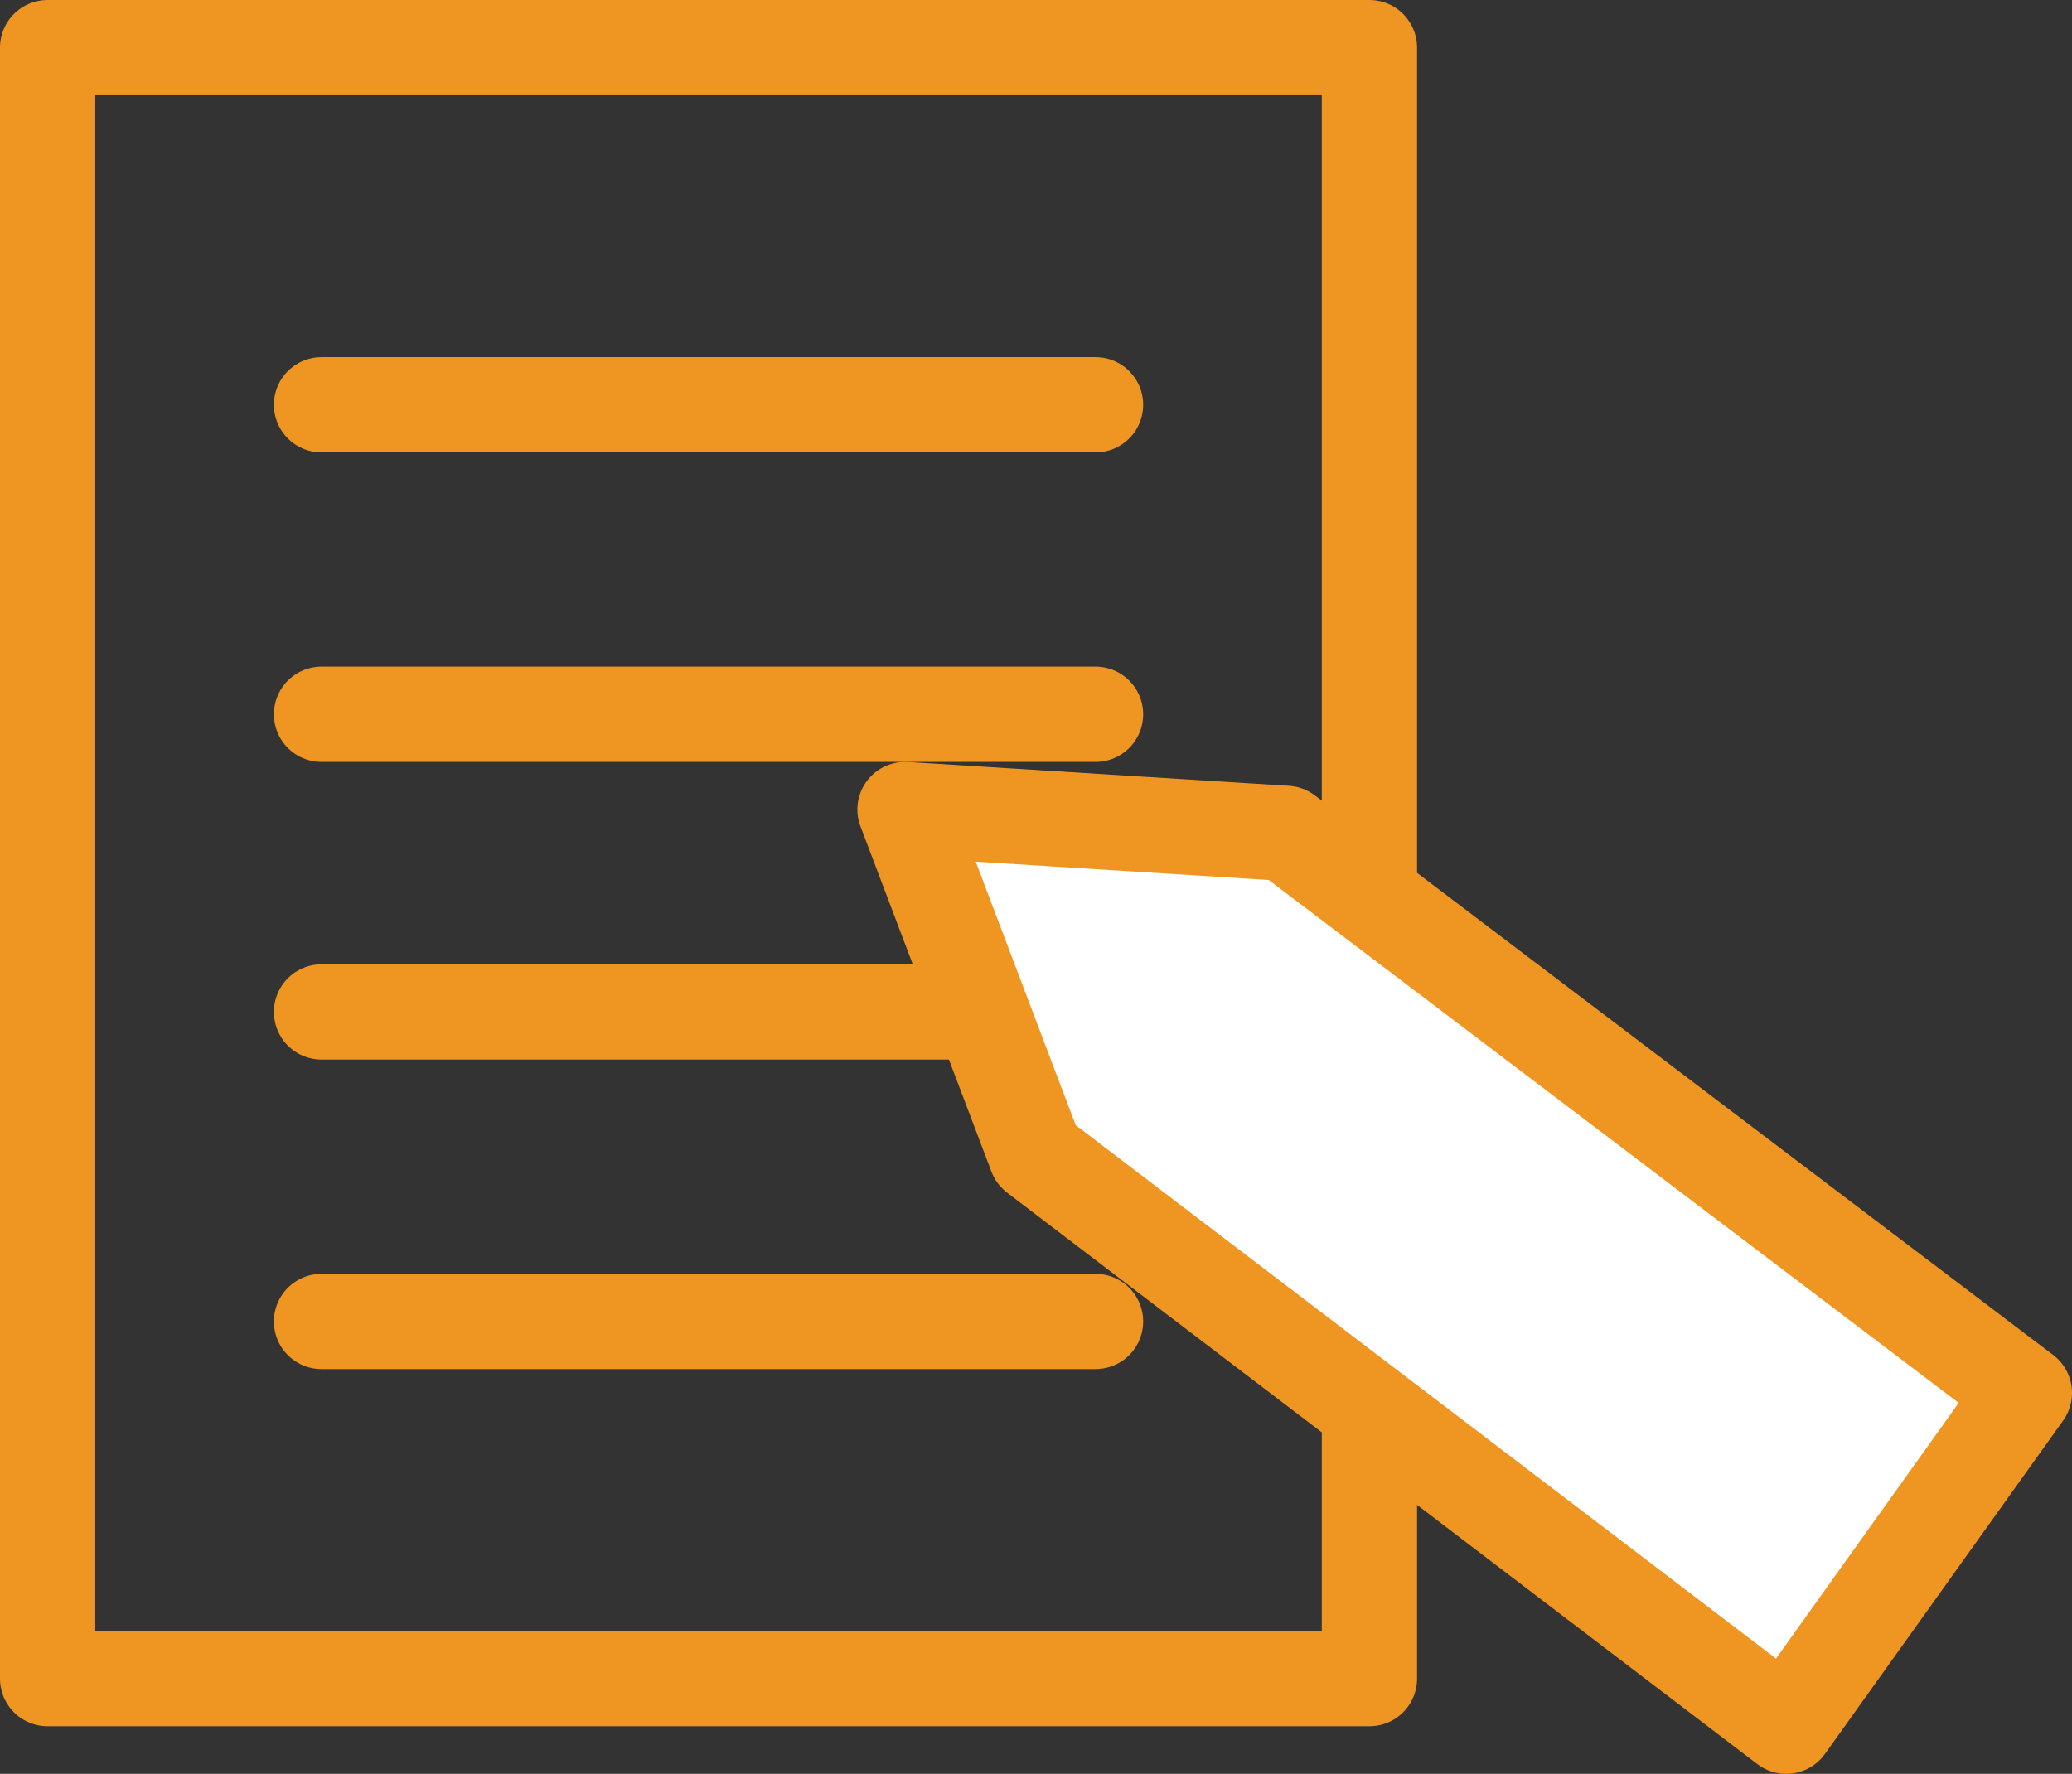 <?xml version="1.0" encoding="utf-8"?>
<!-- Generator: Adobe Illustrator 20.0.0, SVG Export Plug-In . SVG Version: 6.00 Build 0)  -->
<svg version="1.1" id="Layer_1" xmlns="http://www.w3.org/2000/svg" xmlns:xlink="http://www.w3.org/1999/xlink" x="0px" y="0px"
	 width="17.4px" height="14.9px" viewBox="0 0 17.4 14.9" style="enable-background:new 0 0 17.4 14.9;" xml:space="preserve">
<rect x="0" y="0" width="17.4" height="14.9" fill="#333333" stroke="none"/>
<style type="text/css">
	.st0{fill:none;stroke:#EF9521;stroke-width:0.8;stroke-linecap:round;stroke-linejoin:round;stroke-miterlimit:10;}
	.st1{fill:#FFFFFF;stroke:#EF9521;stroke-width:0.8;stroke-linejoin:round;stroke-miterlimit:10;}
</style>
<g>
	<g>
		<rect x="0.4" y="0.4" class="st0" width="11.1" height="13.7"/>
		<g>
			<line class="st0" x1="2.7" y1="3.4" x2="9.2" y2="3.4"/>
			<line class="st0" x1="2.7" y1="6" x2="9.2" y2="6"/>
			<line class="st0" x1="2.7" y1="8.5" x2="9.2" y2="8.5"/>
			<line class="st0" x1="2.7" y1="11.1" x2="9.2" y2="11.1"/>
		</g>
	</g>
	<polygon class="st1" points="7.6,6.8 10.8,7 17,11.7 15,14.5 8.7,9.7 8.7,9.7 	"/>
</g>
</svg>
